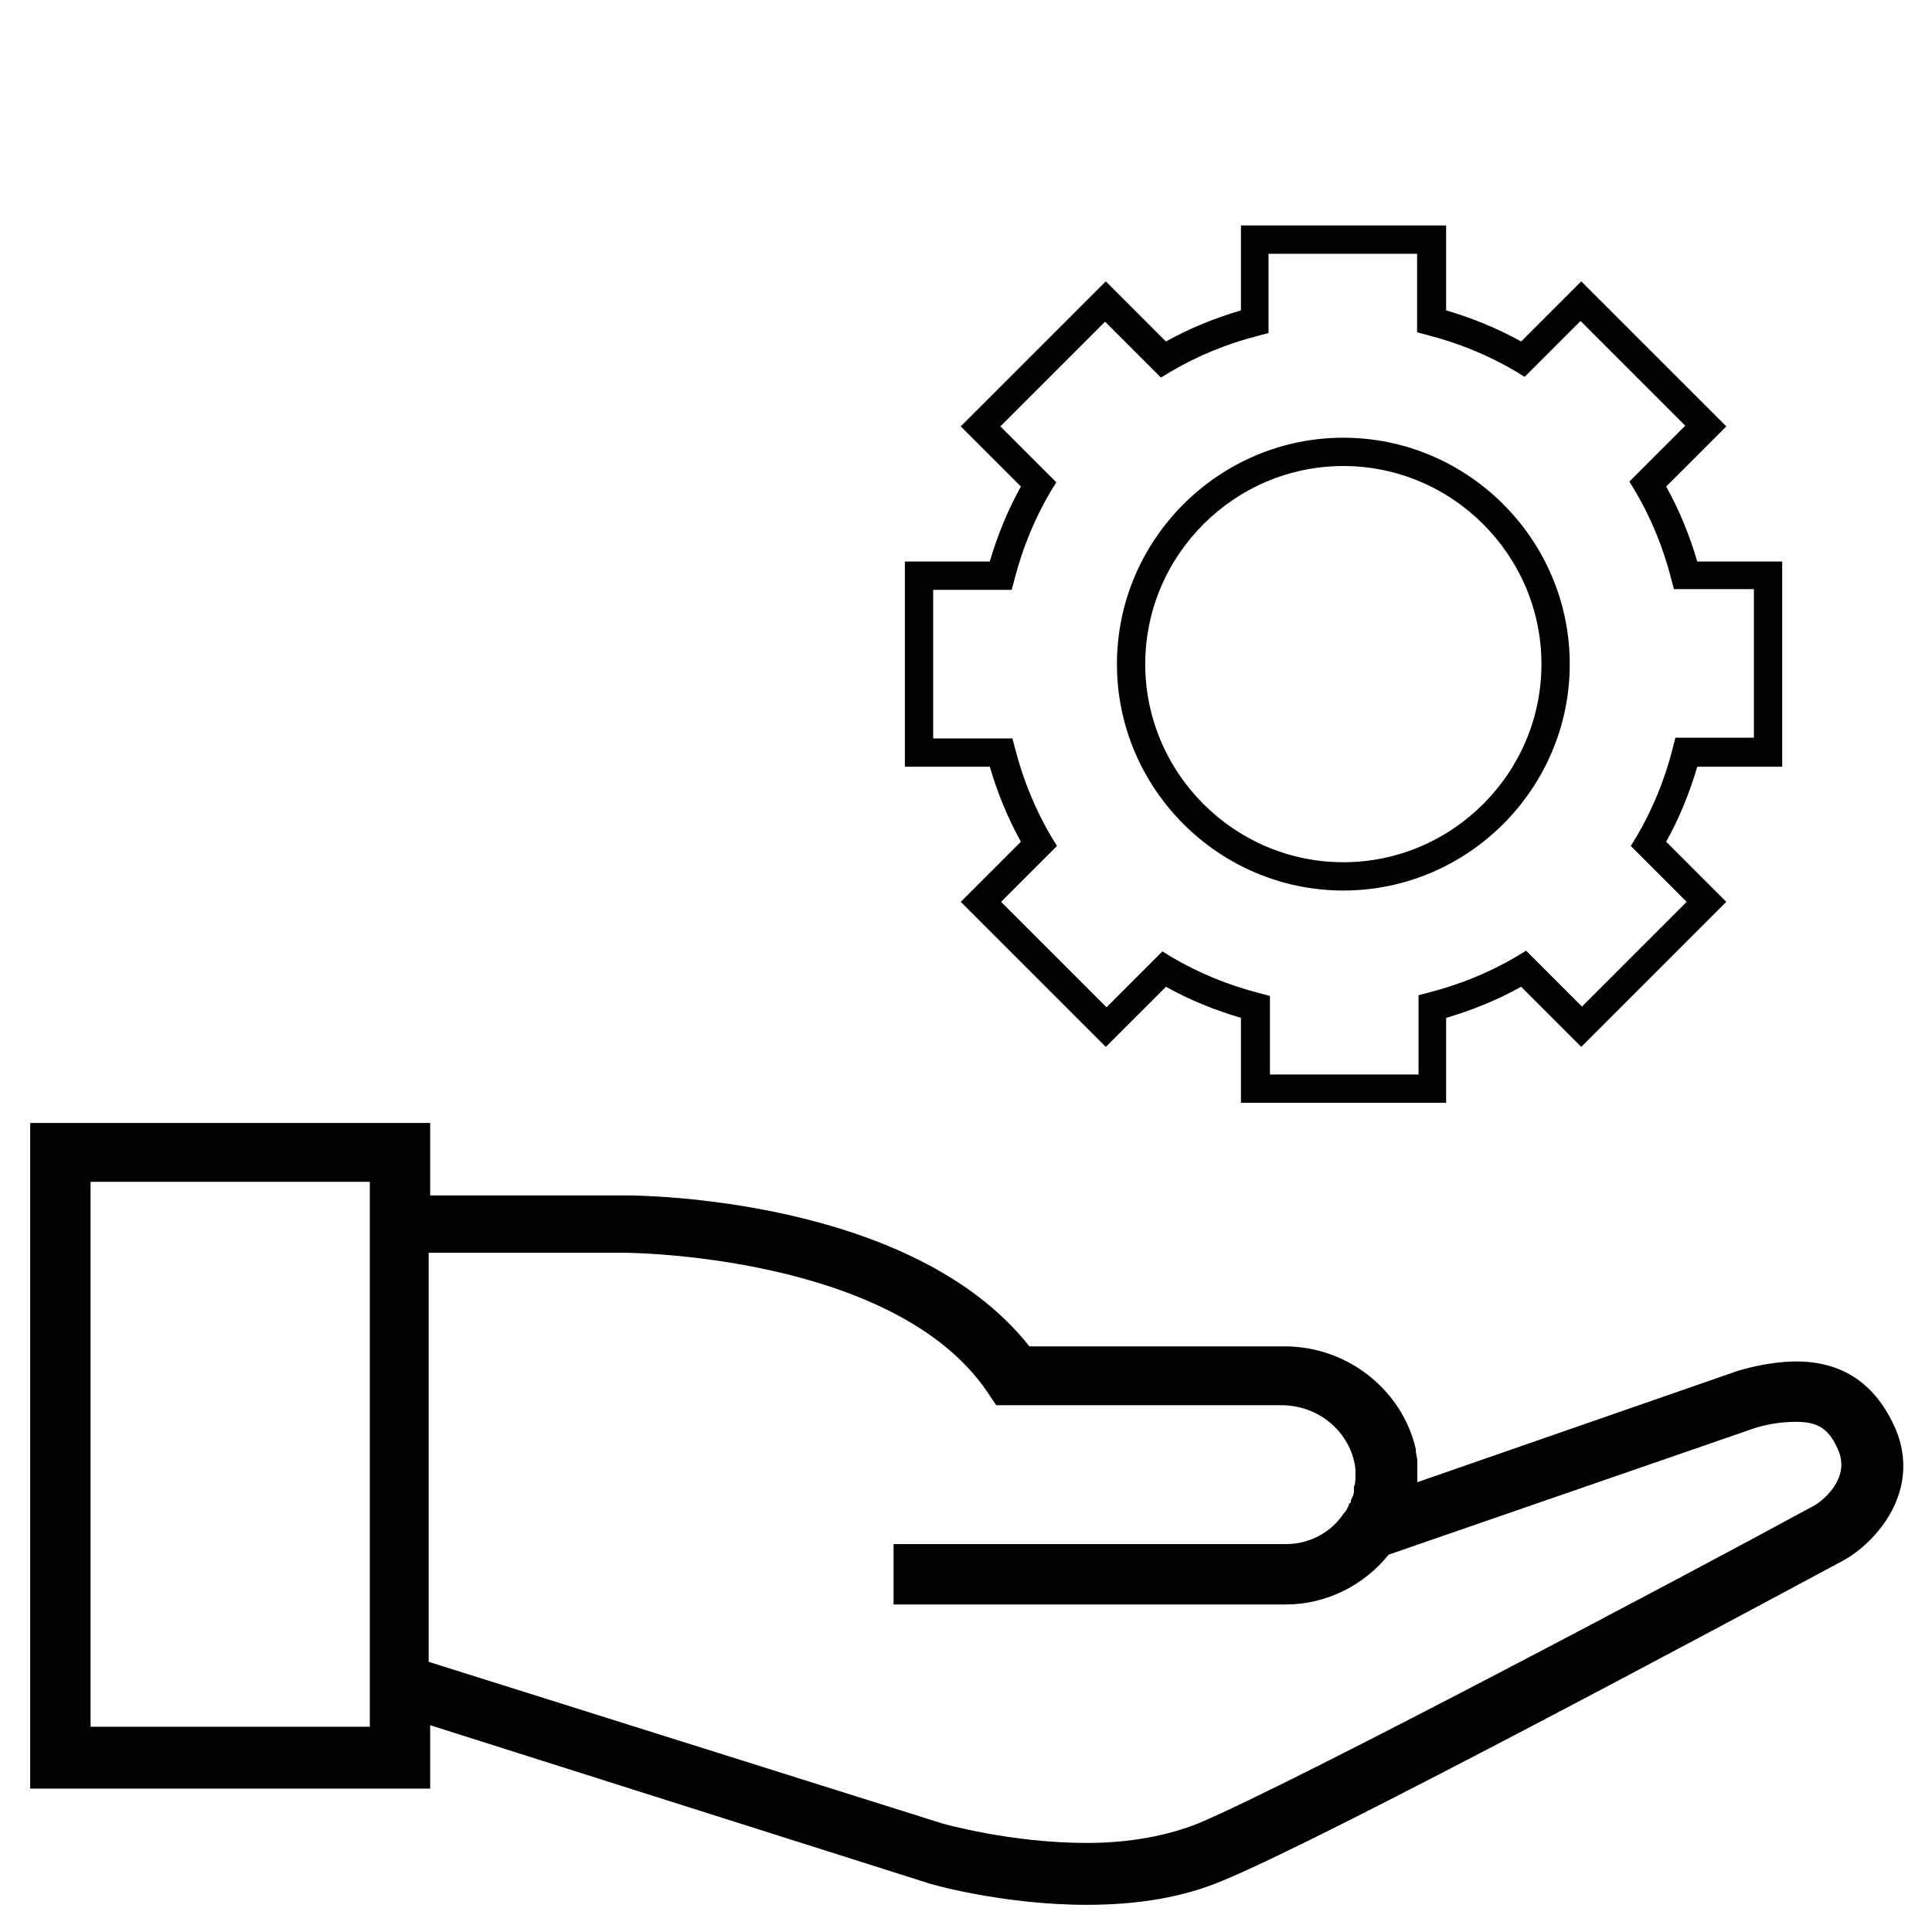 <?xml version="1.0" encoding="UTF-8"?> <svg xmlns="http://www.w3.org/2000/svg" width="160" height="160" viewBox="0 0 160 160" fill="none"> <path d="M148.75 112.75C147.375 112.75 145.75 113 144 113.5L117.375 122.75C117.375 122.625 117.375 122.625 117.375 122.5C117.375 122.375 117.375 122.25 117.375 122.125C117.375 121.875 117.375 121.75 117.375 121.5C117.375 121.375 117.375 121.25 117.375 121.25V121.125V121C117.375 120.75 117.25 120.375 117.25 120.125C117.25 120.125 117.25 120.125 117.25 120C116.125 115.125 111.625 111.5 106.375 111.5H85.25C75.5 99.125 52.875 99 51.875 99H35.625V93H2.5V148.125H35.625V142.875L76.625 155.875C76.875 156 83 157.75 90 157.75C94.25 157.75 98 157.125 101.25 155.75C109.5 152.375 142.625 134.625 152.625 129.25C155.375 127.75 159.125 123.5 157 118.375C155.375 114.625 152.625 112.75 148.75 112.75ZM30.625 143H7.5V97.875H30.625V98.75V141V143ZM150.125 124.75C140.25 130.125 107.25 147.625 99.25 151C96.75 152 93.625 152.625 90 152.625C83.625 152.625 78 151 78 151L35.5 137.625V103.75H51.75C52 103.75 74 103.875 81.75 115.25L82.5 116.375H106.125C109.25 116.375 111.875 118.625 112.25 121.625V121.75C112.25 122 112.25 122.125 112.25 122.375C112.25 122.625 112.25 122.875 112.125 123.125C112.125 123.25 112.125 123.375 112.125 123.5C112.125 123.75 112 124 111.875 124.25C111.875 124.375 111.875 124.5 111.75 124.5C111.625 124.875 111.5 125.125 111.25 125.375C110.25 126.875 108.5 127.875 106.5 127.875H74V132.875H106.5C109.875 132.875 113 131.25 115 128.75L145.375 118.25C146.625 117.875 147.75 117.75 148.75 117.75C150.625 117.75 151.5 118.375 152.25 120.125C153.25 122.5 150.875 124.375 150.125 124.75Z" fill="black"></path> <g clip-path="url(#clip0_2986_299)"> <path d="M147.594 63.496V46.504H140.562C139.918 44.336 139.098 42.285 137.984 40.293L142.965 35.312L130.953 23.301L125.973 28.281C123.98 27.168 121.93 26.348 119.762 25.703V18.672H102.77V25.703C100.602 26.348 98.551 27.168 96.559 28.281L91.578 23.301L79.566 35.312L84.547 40.293C83.434 42.285 82.613 44.336 81.969 46.504H74.938V63.496H81.969C82.613 65.664 83.434 67.715 84.547 69.707L79.566 74.688L91.578 86.699L96.559 81.719C98.551 82.832 100.602 83.652 102.77 84.297V91.328H119.762V84.297C121.93 83.652 123.98 82.832 125.973 81.719L130.953 86.699L142.965 74.688L137.984 69.707C139.098 67.715 139.918 65.664 140.562 63.496H147.594ZM138.512 62.031C137.867 64.551 136.871 67.012 135.523 69.297L135.055 70.059L139.684 74.688L131.012 83.359L126.383 78.731L125.621 79.199C123.336 80.547 120.875 81.543 118.355 82.188L117.477 82.422V88.984H105.172V82.481L104.293 82.246C101.773 81.602 99.312 80.606 97.027 79.258L96.266 78.789L91.637 83.418L82.906 74.688L87.535 70.059L87.066 69.297C85.719 67.012 84.723 64.551 84.078 62.031L83.844 61.152H77.281V48.848H83.785L84.019 47.969C84.664 45.449 85.66 42.988 87.008 40.703L87.477 39.941L82.848 35.312L91.519 26.641L96.148 31.27L96.91 30.801C99.195 29.453 101.656 28.457 104.176 27.812L105.055 27.578V21.016H117.359V27.52L118.238 27.754C120.758 28.398 123.219 29.395 125.504 30.742L126.266 31.211L130.895 26.582L139.566 35.254L134.938 39.883L135.406 40.645C136.754 42.93 137.75 45.391 138.395 47.91L138.629 48.789H145.25V61.094H138.746L138.512 62.031Z" fill="black"></path> <path d="M111.25 36.25C100.938 36.25 92.5 44.688 92.5 55C92.5 65.312 100.938 73.75 111.25 73.75C121.562 73.75 130 65.312 130 55C130 44.688 121.562 36.25 111.25 36.25ZM111.25 71.406C102.227 71.406 94.844 64.023 94.844 55C94.844 45.977 102.227 38.594 111.25 38.594C120.273 38.594 127.656 45.977 127.656 55C127.656 64.023 120.273 71.406 111.25 71.406Z" fill="black"></path> </g> <defs> <clipPath id="clip0_2986_299"> <rect width="18.75" height="18.75" fill="white" transform="translate(73.75 17.5) scale(4)"></rect> </clipPath> </defs> </svg> 